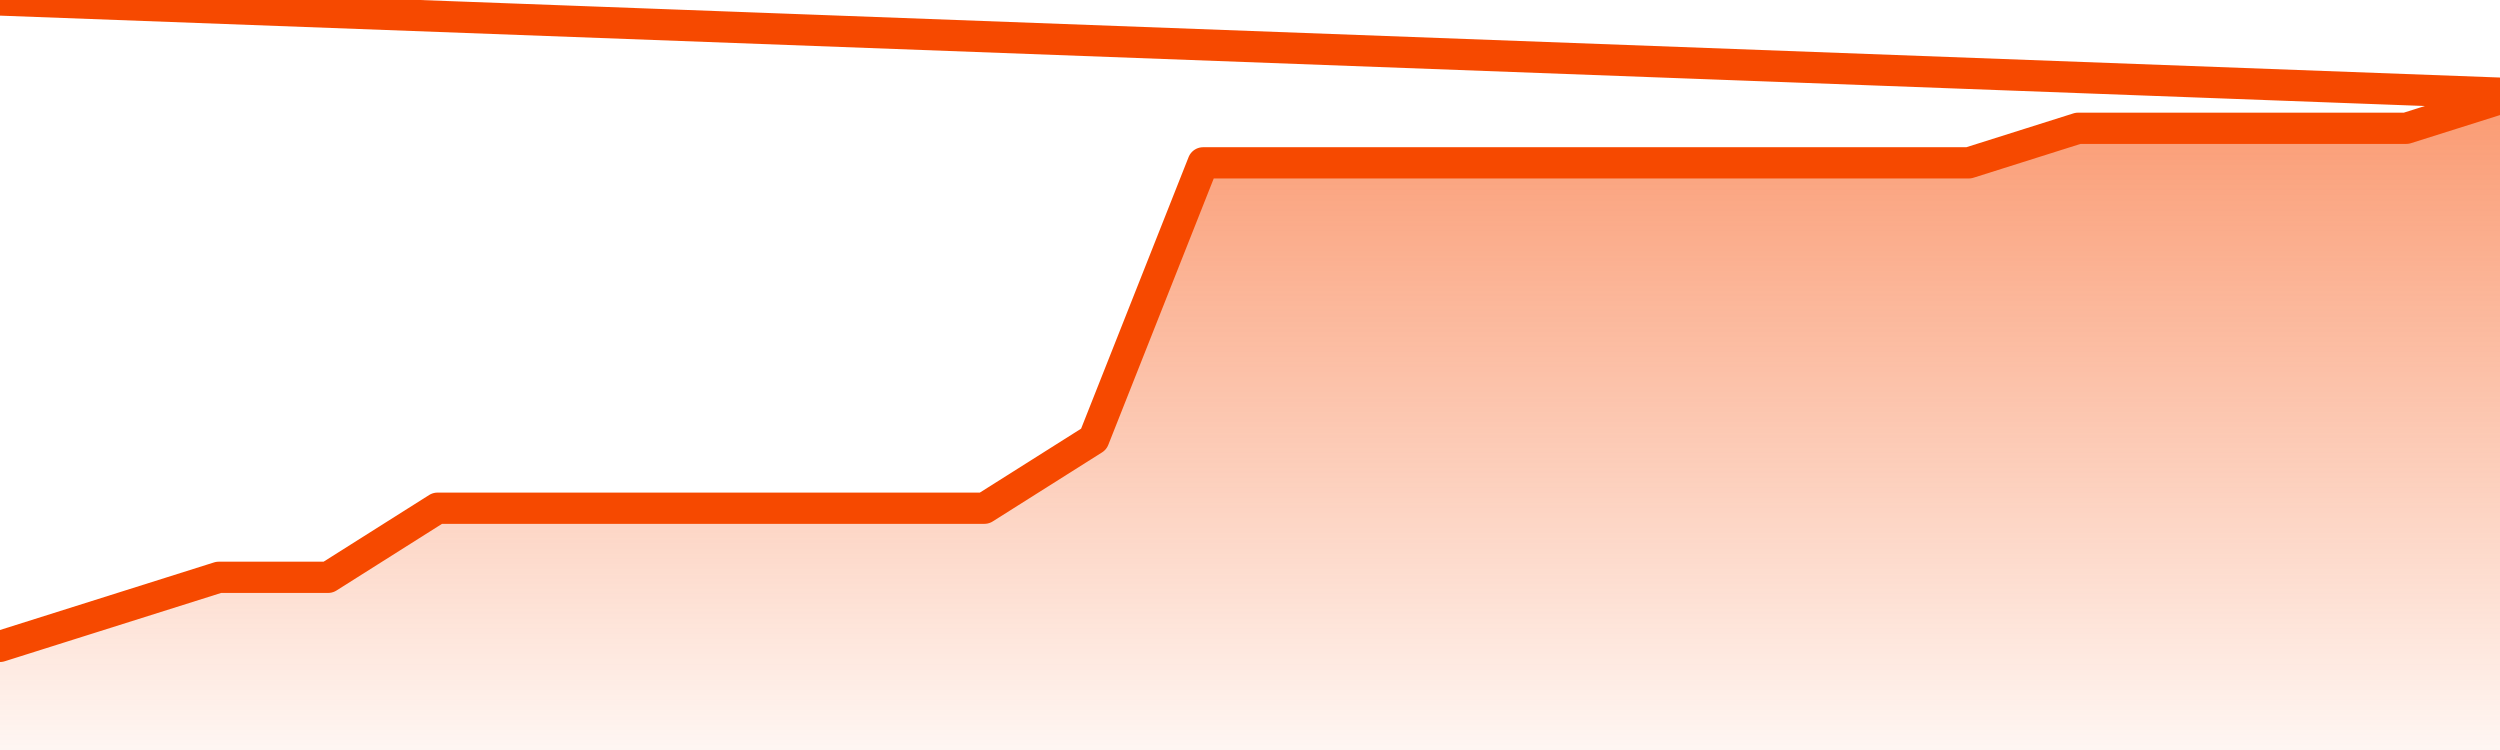       <svg
        version="1.1"
        xmlns="http://www.w3.org/2000/svg"
        width="80"
        height="24"
        viewBox="0 0 80 24">
        <defs>
          <linearGradient x1=".5" x2=".5" y2="1" id="gradient">
            <stop offset="0" stop-color="#F64900"/>
            <stop offset="1" stop-color="#f64900" stop-opacity="0"/>
          </linearGradient>
        </defs>
        <path
          fill="url(#gradient)"
          fill-opacity="0.56"
          stroke="none"
          d="M 0,26 0.0,20.684 3.5,19.579 7.0,18.474 10.5,18.474 14.0,16.263 17.5,16.263 21.0,16.263 24.5,16.263 28.0,16.263 31.5,16.263 35.0,14.053 38.5,5.211 42.0,5.211 45.5,5.211 49.0,5.211 52.5,5.211 56.0,5.211 59.5,5.211 63.0,5.211 66.5,4.105 70.0,4.105 73.5,4.105 77.0,4.105 80.5,3 82,26 Z"
        />
        <path
          fill="none"
          stroke="#F64900"
          stroke-width="1"
          stroke-linejoin="round"
          stroke-linecap="round"
          d="M 0.0,20.684 3.5,19.579 7.0,18.474 10.5,18.474 14.0,16.263 17.5,16.263 21.0,16.263 24.5,16.263 28.0,16.263 31.5,16.263 35.0,14.053 38.5,5.211 42.0,5.211 45.5,5.211 49.0,5.211 52.5,5.211 56.0,5.211 59.5,5.211 63.0,5.211 66.5,4.105 70.0,4.105 73.5,4.105 77.0,4.105 80.5,3.0.join(' ') }"
        />
      </svg>
